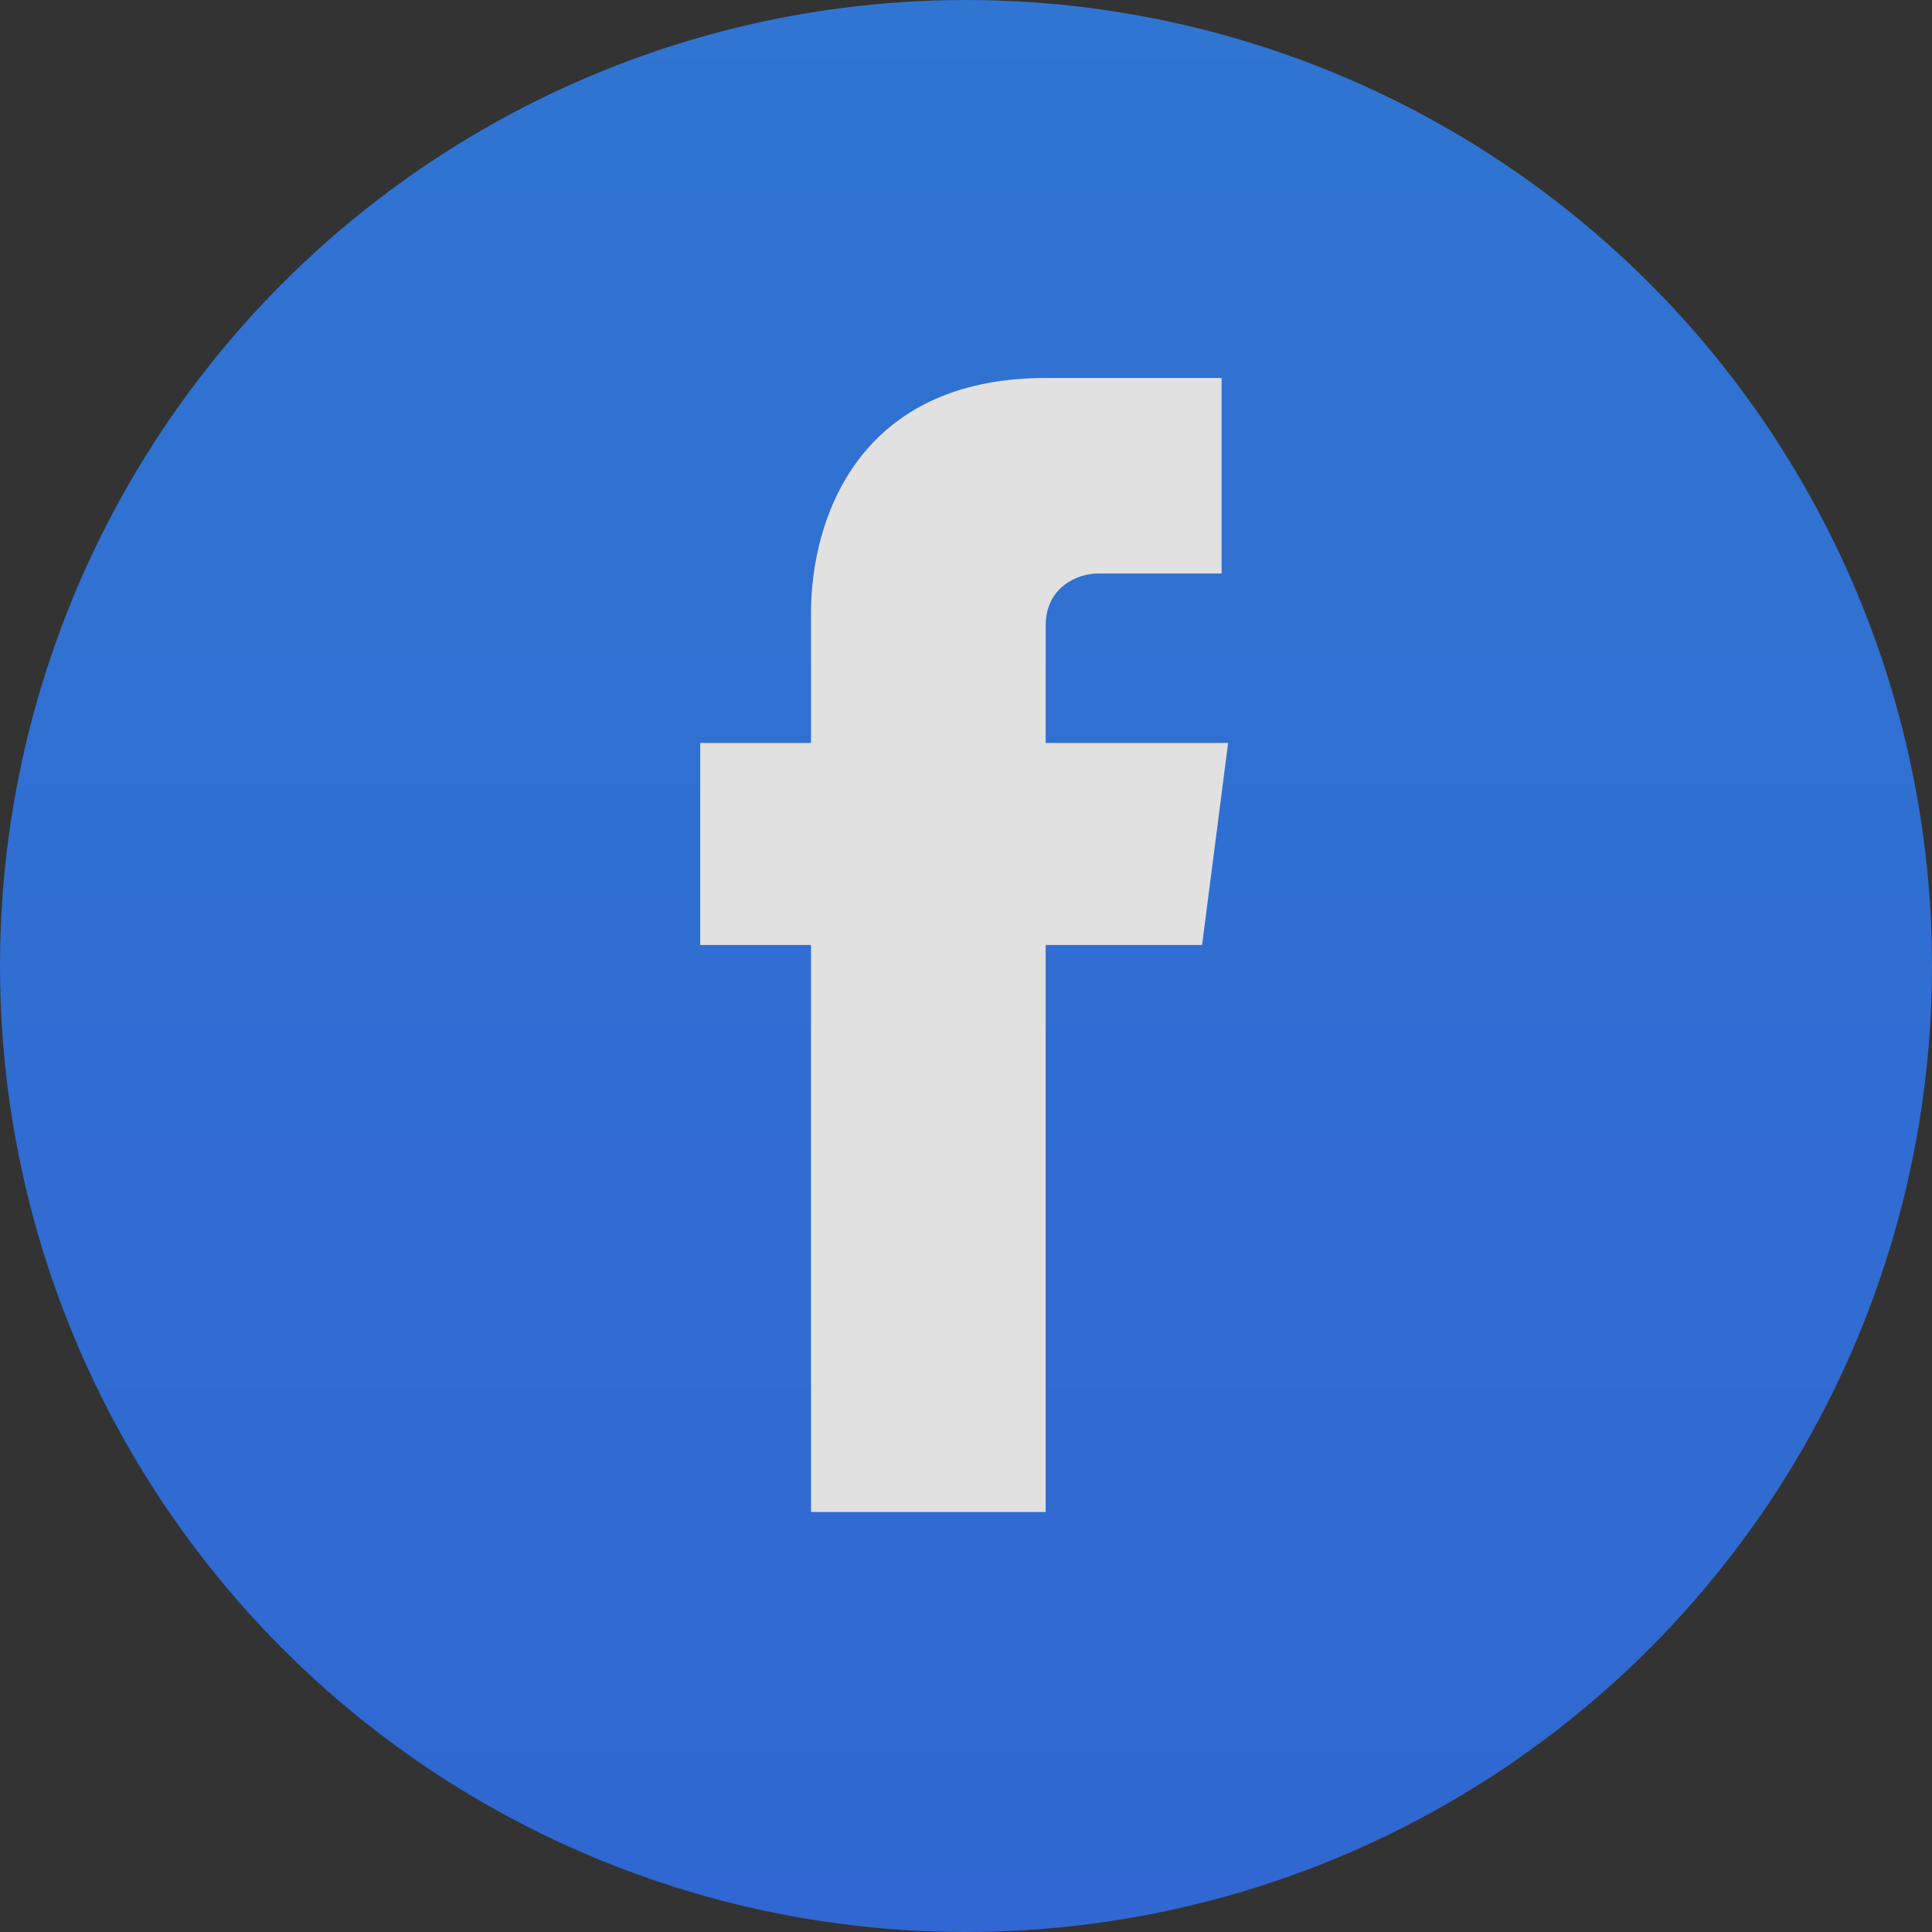 <svg width="46" height="46" viewBox="0 0 46 46" fill="none" xmlns="http://www.w3.org/2000/svg">
<rect x="0" y="0" width="46" height="46" fill="#333333" stroke="none"/>
<g opacity="0.85">
<circle cx="23" cy="23" r="23" fill="url(#paint0_linear_207_92)"/>
<path d="M28.621 22.5H24.897C24.897 28.552 24.897 36 24.897 36H19.31C19.31 36 19.31 28.552 19.31 22.5H16.672V17.69H19.31V14.586C19.31 12.414 20.397 9 24.897 9H29.086V13.655C29.086 13.655 26.604 13.655 26.138 13.655C25.672 13.655 24.897 13.966 24.897 14.897V17.69H29.241L28.621 22.5Z" fill="white"/>
</g>
<defs>
<linearGradient id="paint0_linear_207_92" x1="23" y1="0" x2="23" y2="46" gradientUnits="userSpaceOnUse">
<stop stop-color="#2F80ED"/>
<stop offset="1" stop-color="#2F70ED"/>
</linearGradient>
</defs>
</svg>